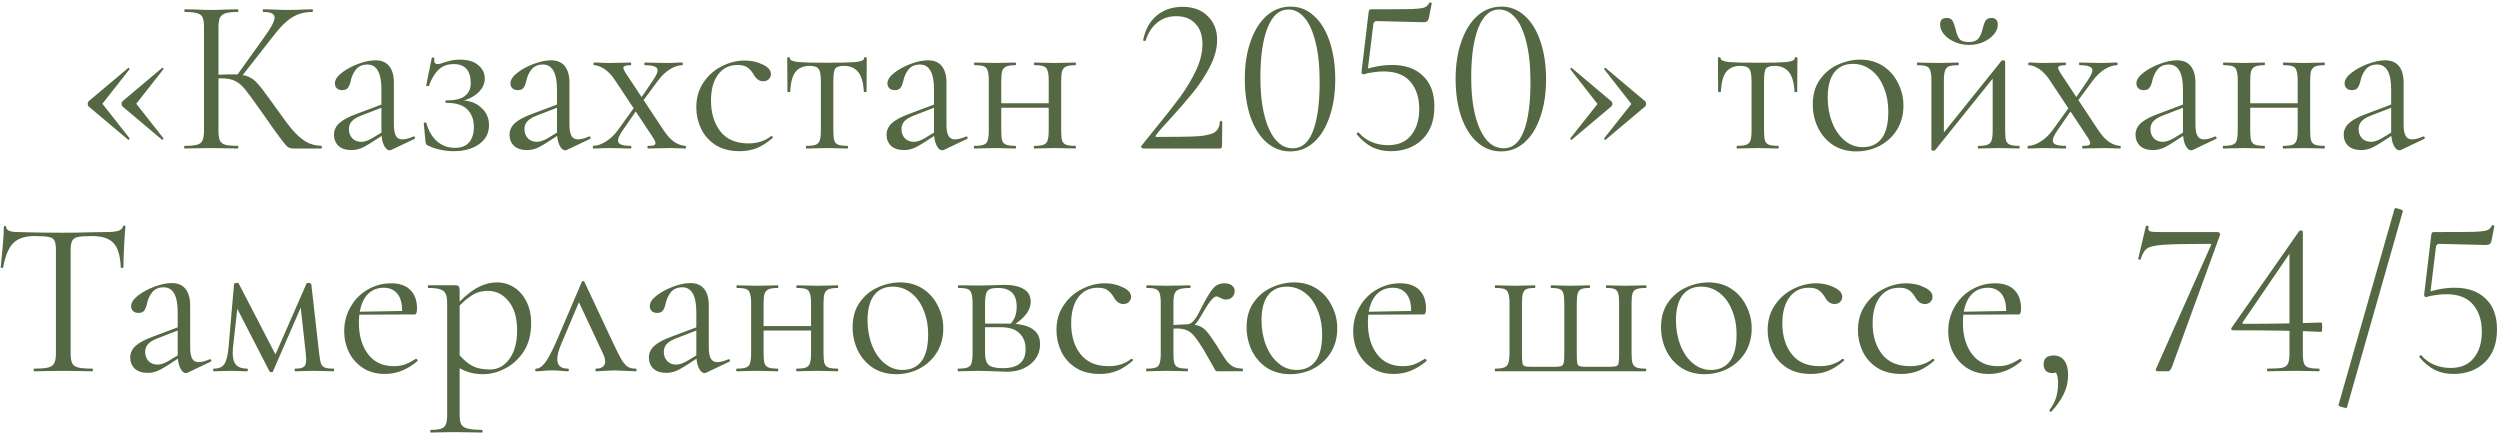 <?xml version="1.0" encoding="UTF-8"?> <svg xmlns="http://www.w3.org/2000/svg" width="202" height="35" viewBox="0 0 202 35" fill="none"><path d="M7.158 8.598C7.11 8.55 7.086 8.478 7.086 8.382C7.086 8.298 7.11 8.232 7.158 8.184L10.344 5.502C10.344 5.49 10.356 5.484 10.38 5.484C10.404 5.484 10.428 5.502 10.452 5.538C10.476 5.562 10.482 5.58 10.47 5.592L8.274 8.382L10.47 11.172C10.482 11.196 10.464 11.232 10.416 11.28C10.38 11.316 10.356 11.316 10.344 11.28L7.158 8.598ZM9.894 8.598C9.846 8.55 9.822 8.478 9.822 8.382C9.822 8.298 9.846 8.232 9.894 8.184L13.08 5.502C13.104 5.466 13.134 5.466 13.17 5.502C13.218 5.538 13.23 5.568 13.206 5.592L11.01 8.382L13.206 11.172V11.19C13.206 11.226 13.188 11.256 13.152 11.28C13.128 11.304 13.104 11.304 13.08 11.28L9.894 8.598ZM23.701 12C23.533 12 23.383 11.958 23.251 11.874C23.131 11.778 22.927 11.538 22.639 11.154C22.351 10.77 21.835 10.044 21.091 8.976C20.503 8.136 20.077 7.554 19.813 7.23C19.549 6.906 19.279 6.678 19.003 6.546C18.727 6.402 18.355 6.33 17.887 6.33C17.731 6.33 17.587 6.336 17.455 6.348C17.323 6.36 17.209 6.372 17.113 6.384L17.095 6.06C17.851 6.024 18.439 6.006 18.859 6.006C19.375 6.006 19.771 6.066 20.047 6.186C20.323 6.294 20.581 6.486 20.821 6.762C21.073 7.038 21.463 7.548 21.991 8.292L22.225 8.616C22.789 9.42 23.245 10.032 23.593 10.452C23.941 10.86 24.301 11.184 24.673 11.424C25.057 11.652 25.489 11.772 25.969 11.784C25.993 11.784 26.005 11.82 26.005 11.892C26.005 11.964 25.993 12 25.969 12H23.701ZM14.917 12C14.893 12 14.881 11.964 14.881 11.892C14.881 11.82 14.893 11.784 14.917 11.784C15.373 11.784 15.709 11.754 15.925 11.694C16.141 11.634 16.285 11.52 16.357 11.352C16.441 11.172 16.483 10.902 16.483 10.542V2.208C16.483 1.848 16.447 1.584 16.375 1.416C16.303 1.248 16.159 1.134 15.943 1.074C15.727 1.002 15.391 0.966 14.935 0.966C14.911 0.966 14.899 0.93 14.899 0.858C14.899 0.786 14.911 0.75 14.935 0.75L15.817 0.768C16.321 0.792 16.729 0.804 17.041 0.804C17.389 0.804 17.827 0.792 18.355 0.768L19.219 0.75C19.243 0.75 19.255 0.786 19.255 0.858C19.255 0.93 19.243 0.966 19.219 0.966C18.763 0.966 18.427 1.002 18.211 1.074C17.995 1.146 17.845 1.272 17.761 1.452C17.689 1.62 17.653 1.884 17.653 2.244V10.542C17.653 10.902 17.689 11.172 17.761 11.352C17.845 11.52 17.989 11.634 18.193 11.694C18.409 11.754 18.751 11.784 19.219 11.784C19.243 11.784 19.255 11.82 19.255 11.892C19.255 11.964 19.243 12 19.219 12C18.847 12 18.553 11.994 18.337 11.982L17.041 11.964L15.817 11.982C15.601 11.994 15.301 12 14.917 12ZM19.111 6.132L21.379 2.964C21.919 2.22 22.189 1.704 22.189 1.416C22.189 1.26 22.111 1.146 21.955 1.074C21.811 1.002 21.583 0.966 21.271 0.966C21.247 0.966 21.235 0.93 21.235 0.858C21.235 0.786 21.247 0.75 21.271 0.75L22.045 0.768C22.501 0.792 22.927 0.804 23.323 0.804C23.731 0.804 24.151 0.792 24.583 0.768L25.231 0.75C25.267 0.75 25.285 0.786 25.285 0.858C25.285 0.93 25.267 0.966 25.231 0.966C24.595 0.966 24.037 1.122 23.557 1.434C23.089 1.734 22.579 2.25 22.027 2.982L19.435 6.294L19.111 6.132ZM31.629 12.108C31.581 12.132 31.533 12.144 31.485 12.144C31.305 12.144 31.149 12.006 31.017 11.73C30.885 11.454 30.819 11.088 30.819 10.632V7.23C30.819 5.886 30.441 5.214 29.685 5.214C29.277 5.214 28.965 5.352 28.749 5.628C28.545 5.892 28.407 6.198 28.335 6.546C28.287 6.774 28.215 6.954 28.119 7.086C28.035 7.218 27.879 7.284 27.651 7.284C27.459 7.284 27.309 7.23 27.201 7.122C27.105 7.014 27.057 6.888 27.057 6.744C27.057 6.456 27.243 6.168 27.615 5.88C27.987 5.592 28.431 5.352 28.947 5.16C29.463 4.968 29.925 4.872 30.333 4.872C30.825 4.872 31.197 5.028 31.449 5.34C31.701 5.652 31.827 6.102 31.827 6.69V10.056C31.827 10.476 31.881 10.782 31.989 10.974C32.097 11.166 32.271 11.262 32.511 11.262C32.751 11.262 33.051 11.184 33.411 11.028H33.447C33.495 11.028 33.525 11.058 33.537 11.118C33.549 11.166 33.531 11.202 33.483 11.226L31.629 12.108ZM28.389 12.126C27.945 12.126 27.597 12.012 27.345 11.784C27.105 11.544 26.985 11.244 26.985 10.884C26.985 10.524 27.129 10.212 27.417 9.948C27.705 9.684 28.179 9.432 28.839 9.192L30.999 8.382L31.053 8.616L29.145 9.354C28.809 9.486 28.563 9.642 28.407 9.822C28.263 9.99 28.191 10.194 28.191 10.434C28.191 10.722 28.281 10.968 28.461 11.172C28.653 11.364 28.899 11.46 29.199 11.46C29.439 11.46 29.727 11.364 30.063 11.172L31.197 10.488L31.233 10.722L29.901 11.586C29.601 11.778 29.337 11.916 29.109 12C28.881 12.084 28.641 12.126 28.389 12.126ZM36.758 11.946C37.274 11.946 37.658 11.796 37.91 11.496C38.162 11.196 38.288 10.788 38.288 10.272C38.288 9.66 38.108 9.18 37.748 8.832C37.4 8.484 36.842 8.31 36.074 8.31C36.014 8.31 35.984 8.28 35.984 8.22C35.984 8.148 36.014 8.112 36.074 8.112C36.77 8.112 37.268 7.992 37.568 7.752C37.88 7.512 38.036 7.17 38.036 6.726C38.036 5.694 37.574 5.178 36.65 5.178C36.158 5.178 35.756 5.328 35.444 5.628C35.132 5.916 34.868 6.354 34.652 6.942C34.652 6.954 34.628 6.96 34.58 6.96C34.472 6.96 34.424 6.942 34.436 6.906L34.886 4.674C34.886 4.65 34.91 4.638 34.958 4.638C34.994 4.638 35.03 4.65 35.066 4.674C35.102 4.686 35.114 4.698 35.102 4.71C35.09 4.746 35.084 4.8 35.084 4.872C35.084 5.076 35.18 5.178 35.372 5.178C35.492 5.178 35.654 5.136 35.858 5.052C36.134 4.968 36.356 4.908 36.524 4.872C36.704 4.836 36.92 4.818 37.172 4.818C37.808 4.818 38.3 4.968 38.648 5.268C38.996 5.556 39.17 5.916 39.17 6.348C39.17 6.804 38.96 7.212 38.54 7.572C38.12 7.92 37.568 8.148 36.884 8.256L36.92 8.112C37.724 8.064 38.354 8.238 38.81 8.634C39.278 9.018 39.512 9.51 39.512 10.11C39.512 10.758 39.242 11.274 38.702 11.658C38.162 12.03 37.484 12.216 36.668 12.216C36.284 12.216 35.906 12.174 35.534 12.09C35.174 12.006 34.862 11.898 34.598 11.766C34.514 11.73 34.46 11.694 34.436 11.658C34.412 11.622 34.394 11.556 34.382 11.46L34.238 9.966C34.238 9.93 34.268 9.906 34.328 9.894C34.4 9.882 34.442 9.9 34.454 9.948C34.622 10.572 34.91 11.064 35.318 11.424C35.726 11.772 36.206 11.946 36.758 11.946ZM45.814 12.108C45.766 12.132 45.718 12.144 45.67 12.144C45.49 12.144 45.334 12.006 45.202 11.73C45.07 11.454 45.004 11.088 45.004 10.632V7.23C45.004 5.886 44.626 5.214 43.87 5.214C43.462 5.214 43.15 5.352 42.934 5.628C42.73 5.892 42.592 6.198 42.52 6.546C42.472 6.774 42.4 6.954 42.304 7.086C42.22 7.218 42.064 7.284 41.836 7.284C41.644 7.284 41.494 7.23 41.386 7.122C41.29 7.014 41.242 6.888 41.242 6.744C41.242 6.456 41.428 6.168 41.8 5.88C42.172 5.592 42.616 5.352 43.132 5.16C43.648 4.968 44.11 4.872 44.518 4.872C45.01 4.872 45.382 5.028 45.634 5.34C45.886 5.652 46.012 6.102 46.012 6.69V10.056C46.012 10.476 46.066 10.782 46.174 10.974C46.282 11.166 46.456 11.262 46.696 11.262C46.936 11.262 47.236 11.184 47.596 11.028H47.632C47.68 11.028 47.71 11.058 47.722 11.118C47.734 11.166 47.716 11.202 47.668 11.226L45.814 12.108ZM42.574 12.126C42.13 12.126 41.782 12.012 41.53 11.784C41.29 11.544 41.17 11.244 41.17 10.884C41.17 10.524 41.314 10.212 41.602 9.948C41.89 9.684 42.364 9.432 43.024 9.192L45.184 8.382L45.238 8.616L43.33 9.354C42.994 9.486 42.748 9.642 42.592 9.822C42.448 9.99 42.376 10.194 42.376 10.434C42.376 10.722 42.466 10.968 42.646 11.172C42.838 11.364 43.084 11.46 43.384 11.46C43.624 11.46 43.912 11.364 44.248 11.172L45.382 10.488L45.418 10.722L44.086 11.586C43.786 11.778 43.522 11.916 43.294 12C43.066 12.084 42.826 12.126 42.574 12.126ZM52.365 12C52.329 12 52.311 11.964 52.311 11.892C52.311 11.82 52.329 11.784 52.365 11.784C52.581 11.784 52.731 11.772 52.815 11.748C52.911 11.712 52.959 11.652 52.959 11.568C52.959 11.46 52.887 11.298 52.743 11.082L49.737 6.546C49.449 6.102 49.149 5.778 48.837 5.574C48.525 5.37 48.243 5.268 47.991 5.268C47.967 5.268 47.955 5.232 47.955 5.16C47.955 5.088 47.967 5.052 47.991 5.052C48.243 5.052 48.429 5.058 48.549 5.07L49.107 5.088L50.259 5.07C50.427 5.058 50.661 5.052 50.961 5.052C50.985 5.052 50.997 5.088 50.997 5.16C50.997 5.232 50.985 5.268 50.961 5.268C50.757 5.268 50.607 5.286 50.511 5.322C50.415 5.346 50.367 5.4 50.367 5.484C50.367 5.568 50.445 5.73 50.601 5.97L53.607 10.506C53.907 10.962 54.213 11.292 54.525 11.496C54.849 11.688 55.137 11.784 55.389 11.784C55.413 11.784 55.425 11.82 55.425 11.892C55.425 11.964 55.413 12 55.389 12L54.813 11.982C54.681 11.97 54.489 11.964 54.237 11.964L53.085 11.982C52.905 11.994 52.665 12 52.365 12ZM47.937 12C47.913 12 47.901 11.964 47.901 11.892C47.901 11.82 47.913 11.784 47.937 11.784C48.249 11.784 48.585 11.67 48.945 11.442C49.317 11.214 49.659 10.884 49.971 10.452L51.411 8.454L51.627 8.634L50.295 10.56C50.055 10.92 49.935 11.184 49.935 11.352C49.935 11.496 50.013 11.604 50.169 11.676C50.337 11.748 50.601 11.784 50.961 11.784C50.997 11.784 51.015 11.82 51.015 11.892C51.015 11.964 50.997 12 50.961 12C50.637 12 50.397 11.994 50.241 11.982L49.161 11.964L48.513 11.982C48.393 11.994 48.201 12 47.937 12ZM51.501 8.346L52.761 6.492C53.013 6.12 53.139 5.85 53.139 5.682C53.139 5.538 53.055 5.436 52.887 5.376C52.731 5.304 52.467 5.268 52.095 5.268C52.071 5.268 52.059 5.232 52.059 5.16C52.059 5.088 52.071 5.052 52.095 5.052C52.419 5.052 52.665 5.058 52.833 5.07L53.913 5.088L54.561 5.07C54.681 5.058 54.873 5.052 55.137 5.052C55.161 5.052 55.173 5.088 55.173 5.16C55.173 5.232 55.161 5.268 55.137 5.268C54.813 5.268 54.471 5.382 54.111 5.61C53.763 5.826 53.427 6.156 53.103 6.6L51.681 8.526L51.501 8.346ZM59.771 12.216C58.991 12.216 58.337 12.048 57.809 11.712C57.281 11.364 56.891 10.92 56.639 10.38C56.387 9.84 56.261 9.27 56.261 8.67C56.261 7.902 56.453 7.236 56.837 6.672C57.221 6.096 57.713 5.658 58.313 5.358C58.925 5.046 59.549 4.89 60.185 4.89C60.713 4.89 61.193 4.998 61.625 5.214C62.069 5.418 62.291 5.676 62.291 5.988C62.291 6.144 62.231 6.282 62.111 6.402C62.003 6.51 61.853 6.564 61.661 6.564C61.337 6.564 61.073 6.366 60.869 5.97C60.713 5.73 60.545 5.55 60.365 5.43C60.185 5.31 59.927 5.25 59.591 5.25C58.919 5.25 58.391 5.514 58.007 6.042C57.635 6.558 57.449 7.254 57.449 8.13C57.449 9.138 57.701 9.966 58.205 10.614C58.709 11.262 59.465 11.586 60.473 11.586C61.205 11.586 61.817 11.388 62.309 10.992H62.327C62.363 10.992 62.393 11.01 62.417 11.046C62.453 11.082 62.459 11.112 62.435 11.136C62.015 11.508 61.589 11.784 61.157 11.964C60.737 12.132 60.275 12.216 59.771 12.216ZM65.156 12C65.132 12 65.12 11.964 65.12 11.892C65.12 11.82 65.132 11.784 65.156 11.784C65.504 11.784 65.756 11.754 65.912 11.694C66.068 11.634 66.176 11.52 66.236 11.352C66.296 11.172 66.326 10.902 66.326 10.542V6.546C66.326 6.054 66.266 5.73 66.146 5.574C66.026 5.406 65.786 5.322 65.426 5.322C64.934 5.322 64.556 5.478 64.292 5.79C64.04 6.09 63.89 6.63 63.842 7.41C63.842 7.434 63.806 7.446 63.734 7.446C63.662 7.446 63.626 7.434 63.626 7.41L63.608 4.71C63.608 4.65 63.644 4.62 63.716 4.62C63.788 4.62 63.824 4.65 63.824 4.71C63.824 4.866 64.058 4.968 64.526 5.016C64.994 5.052 65.762 5.07 66.83 5.07C67.874 5.07 68.63 5.052 69.098 5.016C69.578 4.968 69.818 4.866 69.818 4.71C69.818 4.65 69.854 4.62 69.926 4.62C69.998 4.62 70.034 4.65 70.034 4.71L70.016 7.41C70.016 7.434 69.98 7.446 69.908 7.446C69.836 7.446 69.8 7.434 69.8 7.41C69.752 6.63 69.59 6.09 69.314 5.79C69.05 5.478 68.672 5.322 68.18 5.322C67.82 5.322 67.586 5.4 67.478 5.556C67.382 5.712 67.334 6.042 67.334 6.546V10.542C67.334 10.902 67.358 11.172 67.406 11.352C67.466 11.52 67.574 11.634 67.73 11.694C67.886 11.754 68.132 11.784 68.468 11.784C68.504 11.784 68.522 11.82 68.522 11.892C68.522 11.964 68.504 12 68.468 12C68.168 12 67.934 11.994 67.766 11.982L66.83 11.964L65.912 11.982C65.732 11.994 65.48 12 65.156 12ZM76.277 12.108C76.229 12.132 76.181 12.144 76.133 12.144C75.953 12.144 75.797 12.006 75.665 11.73C75.533 11.454 75.467 11.088 75.467 10.632V7.23C75.467 5.886 75.089 5.214 74.333 5.214C73.925 5.214 73.613 5.352 73.397 5.628C73.193 5.892 73.055 6.198 72.983 6.546C72.935 6.774 72.863 6.954 72.767 7.086C72.683 7.218 72.527 7.284 72.299 7.284C72.107 7.284 71.957 7.23 71.849 7.122C71.753 7.014 71.705 6.888 71.705 6.744C71.705 6.456 71.891 6.168 72.263 5.88C72.635 5.592 73.079 5.352 73.595 5.16C74.111 4.968 74.573 4.872 74.981 4.872C75.473 4.872 75.845 5.028 76.097 5.34C76.349 5.652 76.475 6.102 76.475 6.69V10.056C76.475 10.476 76.529 10.782 76.637 10.974C76.745 11.166 76.919 11.262 77.159 11.262C77.399 11.262 77.699 11.184 78.059 11.028H78.095C78.143 11.028 78.173 11.058 78.185 11.118C78.197 11.166 78.179 11.202 78.131 11.226L76.277 12.108ZM73.037 12.126C72.593 12.126 72.245 12.012 71.993 11.784C71.753 11.544 71.633 11.244 71.633 10.884C71.633 10.524 71.777 10.212 72.065 9.948C72.353 9.684 72.827 9.432 73.487 9.192L75.647 8.382L75.701 8.616L73.793 9.354C73.457 9.486 73.211 9.642 73.055 9.822C72.911 9.99 72.839 10.194 72.839 10.434C72.839 10.722 72.929 10.968 73.109 11.172C73.301 11.364 73.547 11.46 73.847 11.46C74.087 11.46 74.375 11.364 74.711 11.172L75.845 10.488L75.881 10.722L74.549 11.586C74.249 11.778 73.985 11.916 73.757 12C73.529 12.084 73.289 12.126 73.037 12.126ZM80.362 8.346H85.204V8.706H80.362V8.346ZM79.894 6.51C79.894 6.15 79.864 5.886 79.804 5.718C79.756 5.538 79.654 5.418 79.498 5.358C79.342 5.298 79.096 5.268 78.76 5.268C78.724 5.268 78.706 5.232 78.706 5.16C78.706 5.088 78.724 5.052 78.76 5.052C79.06 5.052 79.294 5.058 79.462 5.07L80.416 5.088L81.334 5.07C81.514 5.058 81.754 5.052 82.054 5.052C82.078 5.052 82.09 5.088 82.09 5.16C82.09 5.232 82.078 5.268 82.054 5.268C81.718 5.268 81.466 5.304 81.298 5.376C81.142 5.448 81.034 5.574 80.974 5.754C80.926 5.922 80.902 6.186 80.902 6.546V10.542C80.902 10.902 80.926 11.172 80.974 11.352C81.034 11.52 81.142 11.634 81.298 11.694C81.466 11.754 81.718 11.784 82.054 11.784C82.078 11.784 82.09 11.82 82.09 11.892C82.09 11.964 82.078 12 82.054 12C81.742 12 81.496 11.994 81.316 11.982L80.416 11.964L79.462 11.982C79.294 11.994 79.054 12 78.742 12C78.706 12 78.688 11.964 78.688 11.892C78.688 11.82 78.706 11.784 78.742 11.784C79.078 11.784 79.324 11.754 79.48 11.694C79.648 11.634 79.756 11.52 79.804 11.352C79.864 11.172 79.894 10.902 79.894 10.542V6.51ZM84.736 6.51C84.736 6.15 84.706 5.886 84.646 5.718C84.598 5.538 84.496 5.418 84.34 5.358C84.184 5.298 83.938 5.268 83.602 5.268C83.566 5.268 83.548 5.232 83.548 5.16C83.548 5.088 83.566 5.052 83.602 5.052C83.902 5.052 84.136 5.058 84.304 5.07L85.258 5.088L86.176 5.07C86.356 5.058 86.596 5.052 86.896 5.052C86.92 5.052 86.932 5.088 86.932 5.16C86.932 5.232 86.92 5.268 86.896 5.268C86.56 5.268 86.308 5.304 86.14 5.376C85.984 5.448 85.876 5.574 85.816 5.754C85.768 5.922 85.744 6.186 85.744 6.546V10.542C85.744 10.902 85.768 11.172 85.816 11.352C85.876 11.52 85.984 11.634 86.14 11.694C86.308 11.754 86.56 11.784 86.896 11.784C86.92 11.784 86.932 11.82 86.932 11.892C86.932 11.964 86.92 12 86.896 12C86.584 12 86.338 11.994 86.158 11.982L85.258 11.964L84.286 11.982C84.118 11.994 83.884 12 83.584 12C83.548 12 83.53 11.964 83.53 11.892C83.53 11.82 83.548 11.784 83.584 11.784C83.92 11.784 84.166 11.754 84.322 11.694C84.478 11.634 84.586 11.52 84.646 11.352C84.706 11.172 84.736 10.902 84.736 10.542V6.51ZM92.386 12C92.326 12 92.272 11.97 92.224 11.91C92.188 11.85 92.194 11.802 92.242 11.766L93.268 10.488C94.132 9.432 94.822 8.556 95.338 7.86C95.854 7.152 96.286 6.432 96.634 5.7C96.982 4.956 97.156 4.242 97.156 3.558C97.156 2.862 96.97 2.316 96.598 1.92C96.226 1.512 95.704 1.308 95.032 1.308C94.432 1.308 93.922 1.482 93.502 1.83C93.082 2.166 92.77 2.652 92.566 3.288C92.566 3.3 92.542 3.306 92.494 3.306C92.398 3.306 92.356 3.282 92.368 3.234C92.536 2.382 92.902 1.722 93.466 1.254C94.03 0.786 94.726 0.552 95.554 0.552C96.418 0.552 97.096 0.804 97.588 1.308C98.092 1.8 98.344 2.436 98.344 3.216C98.344 3.912 98.152 4.632 97.768 5.376C97.384 6.12 96.94 6.804 96.436 7.428C95.932 8.052 95.308 8.772 94.564 9.588C94.456 9.708 94.264 9.918 93.988 10.218C93.724 10.506 93.526 10.746 93.394 10.938C93.334 11.022 93.358 11.064 93.466 11.064C95.026 11.064 96.13 11.046 96.778 11.01C97.426 10.962 97.882 10.854 98.146 10.686C98.41 10.506 98.548 10.218 98.56 9.822C98.56 9.798 98.59 9.786 98.65 9.786C98.722 9.786 98.758 9.798 98.758 9.822L98.74 11.802C98.74 11.85 98.722 11.898 98.686 11.946C98.662 11.982 98.626 12 98.578 12H92.386ZM104.252 12.234C103.532 12.234 102.89 11.988 102.326 11.496C101.774 11.004 101.342 10.314 101.03 9.426C100.73 8.538 100.58 7.518 100.58 6.366C100.58 5.226 100.736 4.218 101.048 3.342C101.36 2.454 101.792 1.764 102.344 1.272C102.908 0.78 103.556 0.534 104.288 0.534C104.996 0.534 105.62 0.78 106.16 1.272C106.712 1.764 107.138 2.46 107.438 3.36C107.738 4.248 107.888 5.268 107.888 6.42C107.888 7.56 107.732 8.574 107.42 9.462C107.12 10.338 106.694 11.022 106.142 11.514C105.59 11.994 104.96 12.234 104.252 12.234ZM104.468 11.982C105.188 11.982 105.728 11.52 106.088 10.596C106.448 9.66 106.628 8.34 106.628 6.636C106.628 5.34 106.514 4.254 106.286 3.378C106.07 2.502 105.77 1.848 105.386 1.416C105.014 0.984 104.582 0.768 104.09 0.768C103.37 0.768 102.812 1.26 102.416 2.244C102.032 3.228 101.84 4.56 101.84 6.24C101.84 8.004 102.074 9.402 102.542 10.434C103.01 11.466 103.652 11.982 104.468 11.982ZM110.192 6.006C110.132 6.006 110.084 5.988 110.048 5.952C110.012 5.904 110 5.85 110.012 5.79L110.588 0.966C110.6 0.882 110.618 0.828 110.642 0.804C110.666 0.768 110.726 0.75 110.822 0.75C112.442 0.75 113.516 0.744 114.044 0.732C114.584 0.708 114.932 0.666 115.088 0.606C115.256 0.546 115.388 0.42 115.484 0.228C115.484 0.204 115.508 0.192 115.556 0.192C115.592 0.192 115.622 0.204 115.646 0.228C115.682 0.24 115.694 0.258 115.682 0.282L115.448 1.47C115.412 1.602 115.358 1.692 115.286 1.74C115.226 1.776 115.118 1.794 114.962 1.794L111.236 1.704C111.08 1.704 110.99 1.788 110.966 1.956L110.498 5.772L110.192 6.006ZM109.796 10.722C110.084 11.058 110.432 11.31 110.84 11.478C111.248 11.646 111.68 11.73 112.136 11.73C112.976 11.73 113.606 11.46 114.026 10.92C114.458 10.38 114.674 9.678 114.674 8.814C114.674 7.89 114.434 7.152 113.954 6.6C113.486 6.048 112.766 5.772 111.794 5.772C111.53 5.772 111.242 5.796 110.93 5.844C110.63 5.88 110.384 5.934 110.192 6.006C110.18 6.006 110.174 5.994 110.174 5.97C110.174 5.91 110.18 5.85 110.192 5.79C110.216 5.718 110.234 5.664 110.246 5.628C110.474 5.544 110.792 5.46 111.2 5.376C111.62 5.292 112.052 5.25 112.496 5.25C113.552 5.25 114.38 5.544 114.98 6.132C115.592 6.708 115.898 7.536 115.898 8.616C115.898 9.756 115.568 10.644 114.908 11.28C114.248 11.904 113.408 12.216 112.388 12.216C111.824 12.216 111.32 12.108 110.876 11.892C110.432 11.664 110.018 11.322 109.634 10.866L109.616 10.83C109.616 10.782 109.64 10.746 109.688 10.722C109.736 10.686 109.772 10.686 109.796 10.722ZM121.286 12.234C120.566 12.234 119.924 11.988 119.36 11.496C118.808 11.004 118.376 10.314 118.064 9.426C117.764 8.538 117.614 7.518 117.614 6.366C117.614 5.226 117.77 4.218 118.082 3.342C118.394 2.454 118.826 1.764 119.378 1.272C119.942 0.78 120.59 0.534 121.322 0.534C122.03 0.534 122.654 0.78 123.194 1.272C123.746 1.764 124.172 2.46 124.472 3.36C124.772 4.248 124.922 5.268 124.922 6.42C124.922 7.56 124.766 8.574 124.454 9.462C124.154 10.338 123.728 11.022 123.176 11.514C122.624 11.994 121.994 12.234 121.286 12.234ZM121.502 11.982C122.222 11.982 122.762 11.52 123.122 10.596C123.482 9.66 123.662 8.34 123.662 6.636C123.662 5.34 123.548 4.254 123.32 3.378C123.104 2.502 122.804 1.848 122.42 1.416C122.048 0.984 121.616 0.768 121.124 0.768C120.404 0.768 119.846 1.26 119.45 2.244C119.066 3.228 118.874 4.56 118.874 6.24C118.874 8.004 119.108 9.402 119.576 10.434C120.044 11.466 120.686 11.982 121.502 11.982ZM132.931 8.184C132.979 8.232 133.003 8.298 133.003 8.382C133.003 8.478 132.979 8.55 132.931 8.598L129.745 11.28C129.745 11.292 129.733 11.298 129.709 11.298C129.685 11.298 129.661 11.286 129.637 11.262C129.613 11.226 129.607 11.196 129.619 11.172L131.815 8.4L129.619 5.592C129.607 5.568 129.619 5.538 129.655 5.502C129.703 5.466 129.733 5.466 129.745 5.502L132.931 8.184ZM130.195 8.184C130.255 8.244 130.285 8.31 130.285 8.382C130.285 8.466 130.255 8.538 130.195 8.598L127.009 11.28C127.009 11.292 126.997 11.298 126.973 11.298C126.949 11.298 126.925 11.286 126.901 11.262C126.877 11.226 126.871 11.196 126.883 11.172L129.079 8.4L126.883 5.592C126.871 5.568 126.883 5.538 126.919 5.502C126.967 5.466 126.997 5.466 127.009 5.502L130.195 8.184ZM140.355 12C140.331 12 140.319 11.964 140.319 11.892C140.319 11.82 140.331 11.784 140.355 11.784C140.703 11.784 140.955 11.754 141.111 11.694C141.267 11.634 141.375 11.52 141.435 11.352C141.495 11.172 141.525 10.902 141.525 10.542V6.546C141.525 6.054 141.465 5.73 141.345 5.574C141.225 5.406 140.985 5.322 140.625 5.322C140.133 5.322 139.755 5.478 139.491 5.79C139.239 6.09 139.089 6.63 139.041 7.41C139.041 7.434 139.005 7.446 138.933 7.446C138.861 7.446 138.825 7.434 138.825 7.41L138.807 4.71C138.807 4.65 138.843 4.62 138.915 4.62C138.987 4.62 139.023 4.65 139.023 4.71C139.023 4.866 139.257 4.968 139.725 5.016C140.193 5.052 140.961 5.07 142.029 5.07C143.073 5.07 143.829 5.052 144.297 5.016C144.777 4.968 145.017 4.866 145.017 4.71C145.017 4.65 145.053 4.62 145.125 4.62C145.197 4.62 145.233 4.65 145.233 4.71L145.215 7.41C145.215 7.434 145.179 7.446 145.107 7.446C145.035 7.446 144.999 7.434 144.999 7.41C144.951 6.63 144.789 6.09 144.513 5.79C144.249 5.478 143.871 5.322 143.379 5.322C143.019 5.322 142.785 5.4 142.677 5.556C142.581 5.712 142.533 6.042 142.533 6.546V10.542C142.533 10.902 142.557 11.172 142.605 11.352C142.665 11.52 142.773 11.634 142.929 11.694C143.085 11.754 143.331 11.784 143.667 11.784C143.703 11.784 143.721 11.82 143.721 11.892C143.721 11.964 143.703 12 143.667 12C143.367 12 143.133 11.994 142.965 11.982L142.029 11.964L141.111 11.982C140.931 11.994 140.679 12 140.355 12ZM149.982 12.234C149.286 12.234 148.668 12.066 148.128 11.73C147.6 11.382 147.192 10.92 146.904 10.344C146.616 9.756 146.472 9.12 146.472 8.436C146.472 7.656 146.658 6.996 147.03 6.456C147.414 5.904 147.9 5.496 148.488 5.232C149.088 4.956 149.694 4.818 150.306 4.818C151.014 4.818 151.632 4.992 152.16 5.34C152.688 5.688 153.09 6.15 153.366 6.726C153.654 7.29 153.798 7.89 153.798 8.526C153.798 9.27 153.624 9.924 153.276 10.488C152.928 11.04 152.46 11.472 151.872 11.784C151.296 12.084 150.666 12.234 149.982 12.234ZM150.504 11.892C151.164 11.892 151.674 11.658 152.034 11.19C152.394 10.722 152.574 10.002 152.574 9.03C152.574 8.286 152.448 7.62 152.196 7.032C151.956 6.444 151.62 5.988 151.188 5.664C150.756 5.328 150.264 5.16 149.712 5.16C149.064 5.16 148.56 5.394 148.2 5.862C147.852 6.33 147.678 7.002 147.678 7.878C147.678 8.61 147.798 9.282 148.038 9.894C148.278 10.506 148.614 10.992 149.046 11.352C149.478 11.712 149.964 11.892 150.504 11.892ZM156.238 12.18C156.19 12.18 156.148 12.168 156.112 12.144C156.076 12.132 156.058 12.114 156.058 12.09V6.51C156.058 6.15 156.028 5.886 155.968 5.718C155.92 5.538 155.818 5.418 155.662 5.358C155.506 5.298 155.26 5.268 154.924 5.268C154.9 5.268 154.888 5.232 154.888 5.16C154.888 5.088 154.9 5.052 154.924 5.052C155.212 5.052 155.434 5.058 155.59 5.07L156.544 5.088L157.588 5.07C157.744 5.058 157.954 5.052 158.218 5.052C158.254 5.052 158.272 5.088 158.272 5.16C158.272 5.232 158.254 5.268 158.218 5.268C157.882 5.268 157.636 5.298 157.48 5.358C157.324 5.418 157.216 5.538 157.156 5.718C157.096 5.886 157.066 6.15 157.066 6.51V11.046L156.688 11.172L161.71 4.926C161.746 4.89 161.788 4.872 161.836 4.872C161.884 4.872 161.926 4.884 161.962 4.908C161.998 4.92 162.016 4.938 162.016 4.962V10.542C162.016 10.902 162.04 11.172 162.088 11.352C162.148 11.52 162.256 11.634 162.412 11.694C162.568 11.754 162.814 11.784 163.15 11.784C163.174 11.784 163.186 11.82 163.186 11.892C163.186 11.964 163.174 12 163.15 12C162.85 12 162.616 11.994 162.448 11.982L161.53 11.964L160.558 11.982C160.378 11.994 160.144 12 159.856 12C159.82 12 159.802 11.964 159.802 11.892C159.802 11.82 159.82 11.784 159.856 11.784C160.192 11.784 160.438 11.754 160.594 11.694C160.75 11.634 160.858 11.52 160.918 11.352C160.978 11.172 161.008 10.902 161.008 10.542V5.988L161.404 5.862L156.364 12.126C156.328 12.162 156.286 12.18 156.238 12.18ZM159.082 3.396C159.442 3.396 159.7 3.3 159.856 3.108C160.012 2.916 160.126 2.652 160.198 2.316C160.27 2.028 160.348 1.812 160.432 1.668C160.528 1.524 160.684 1.452 160.9 1.452C161.248 1.452 161.422 1.632 161.422 1.992C161.422 2.28 161.308 2.55 161.08 2.802C160.864 3.054 160.576 3.258 160.216 3.414C159.868 3.558 159.496 3.63 159.1 3.63C158.692 3.63 158.308 3.552 157.948 3.396C157.588 3.24 157.3 3.036 157.083 2.784C156.868 2.52 156.76 2.25 156.76 1.974C156.76 1.626 156.934 1.452 157.282 1.452C157.51 1.452 157.666 1.518 157.75 1.65C157.834 1.782 157.918 2.004 158.002 2.316C158.074 2.664 158.176 2.934 158.308 3.126C158.44 3.306 158.698 3.396 159.082 3.396ZM168.293 12C168.257 12 168.239 11.964 168.239 11.892C168.239 11.82 168.257 11.784 168.293 11.784C168.509 11.784 168.659 11.772 168.743 11.748C168.839 11.712 168.887 11.652 168.887 11.568C168.887 11.46 168.815 11.298 168.671 11.082L165.665 6.546C165.377 6.102 165.077 5.778 164.765 5.574C164.453 5.37 164.171 5.268 163.919 5.268C163.895 5.268 163.883 5.232 163.883 5.16C163.883 5.088 163.895 5.052 163.919 5.052C164.171 5.052 164.357 5.058 164.477 5.07L165.035 5.088L166.187 5.07C166.355 5.058 166.589 5.052 166.889 5.052C166.913 5.052 166.925 5.088 166.925 5.16C166.925 5.232 166.913 5.268 166.889 5.268C166.685 5.268 166.535 5.286 166.439 5.322C166.343 5.346 166.295 5.4 166.295 5.484C166.295 5.568 166.373 5.73 166.529 5.97L169.535 10.506C169.835 10.962 170.141 11.292 170.453 11.496C170.777 11.688 171.065 11.784 171.317 11.784C171.341 11.784 171.353 11.82 171.353 11.892C171.353 11.964 171.341 12 171.317 12L170.741 11.982C170.609 11.97 170.417 11.964 170.165 11.964L169.013 11.982C168.833 11.994 168.593 12 168.293 12ZM163.865 12C163.841 12 163.829 11.964 163.829 11.892C163.829 11.82 163.841 11.784 163.865 11.784C164.177 11.784 164.513 11.67 164.873 11.442C165.245 11.214 165.587 10.884 165.899 10.452L167.339 8.454L167.555 8.634L166.223 10.56C165.983 10.92 165.863 11.184 165.863 11.352C165.863 11.496 165.941 11.604 166.097 11.676C166.265 11.748 166.529 11.784 166.889 11.784C166.925 11.784 166.943 11.82 166.943 11.892C166.943 11.964 166.925 12 166.889 12C166.565 12 166.325 11.994 166.169 11.982L165.089 11.964L164.441 11.982C164.321 11.994 164.129 12 163.865 12ZM167.429 8.346L168.689 6.492C168.941 6.12 169.067 5.85 169.067 5.682C169.067 5.538 168.983 5.436 168.815 5.376C168.659 5.304 168.395 5.268 168.023 5.268C167.999 5.268 167.987 5.232 167.987 5.16C167.987 5.088 167.999 5.052 168.023 5.052C168.347 5.052 168.593 5.058 168.761 5.07L169.841 5.088L170.489 5.07C170.609 5.058 170.801 5.052 171.065 5.052C171.089 5.052 171.101 5.088 171.101 5.16C171.101 5.232 171.089 5.268 171.065 5.268C170.741 5.268 170.399 5.382 170.039 5.61C169.691 5.826 169.355 6.156 169.031 6.6L167.609 8.526L167.429 8.346ZM177.193 12.108C177.145 12.132 177.097 12.144 177.049 12.144C176.869 12.144 176.713 12.006 176.581 11.73C176.449 11.454 176.383 11.088 176.383 10.632V7.23C176.383 5.886 176.005 5.214 175.249 5.214C174.841 5.214 174.529 5.352 174.313 5.628C174.109 5.892 173.971 6.198 173.899 6.546C173.851 6.774 173.779 6.954 173.683 7.086C173.599 7.218 173.443 7.284 173.215 7.284C173.023 7.284 172.873 7.23 172.765 7.122C172.669 7.014 172.621 6.888 172.621 6.744C172.621 6.456 172.807 6.168 173.179 5.88C173.551 5.592 173.995 5.352 174.511 5.16C175.027 4.968 175.489 4.872 175.897 4.872C176.389 4.872 176.761 5.028 177.013 5.34C177.265 5.652 177.391 6.102 177.391 6.69V10.056C177.391 10.476 177.445 10.782 177.553 10.974C177.661 11.166 177.835 11.262 178.075 11.262C178.315 11.262 178.615 11.184 178.975 11.028H179.011C179.059 11.028 179.089 11.058 179.101 11.118C179.113 11.166 179.095 11.202 179.047 11.226L177.193 12.108ZM173.953 12.126C173.509 12.126 173.161 12.012 172.909 11.784C172.669 11.544 172.549 11.244 172.549 10.884C172.549 10.524 172.693 10.212 172.981 9.948C173.269 9.684 173.743 9.432 174.403 9.192L176.563 8.382L176.617 8.616L174.709 9.354C174.373 9.486 174.127 9.642 173.971 9.822C173.827 9.99 173.755 10.194 173.755 10.434C173.755 10.722 173.845 10.968 174.025 11.172C174.217 11.364 174.463 11.46 174.763 11.46C175.003 11.46 175.291 11.364 175.627 11.172L176.761 10.488L176.797 10.722L175.465 11.586C175.165 11.778 174.901 11.916 174.673 12C174.445 12.084 174.205 12.126 173.953 12.126ZM181.278 8.346H186.12V8.706H181.278V8.346ZM180.81 6.51C180.81 6.15 180.78 5.886 180.72 5.718C180.672 5.538 180.57 5.418 180.414 5.358C180.258 5.298 180.012 5.268 179.676 5.268C179.64 5.268 179.622 5.232 179.622 5.16C179.622 5.088 179.64 5.052 179.676 5.052C179.976 5.052 180.21 5.058 180.378 5.07L181.332 5.088L182.25 5.07C182.43 5.058 182.67 5.052 182.97 5.052C182.994 5.052 183.006 5.088 183.006 5.16C183.006 5.232 182.994 5.268 182.97 5.268C182.634 5.268 182.382 5.304 182.214 5.376C182.058 5.448 181.95 5.574 181.89 5.754C181.842 5.922 181.818 6.186 181.818 6.546V10.542C181.818 10.902 181.842 11.172 181.89 11.352C181.95 11.52 182.058 11.634 182.214 11.694C182.382 11.754 182.634 11.784 182.97 11.784C182.994 11.784 183.006 11.82 183.006 11.892C183.006 11.964 182.994 12 182.97 12C182.658 12 182.412 11.994 182.232 11.982L181.332 11.964L180.378 11.982C180.21 11.994 179.97 12 179.658 12C179.622 12 179.604 11.964 179.604 11.892C179.604 11.82 179.622 11.784 179.658 11.784C179.994 11.784 180.24 11.754 180.396 11.694C180.564 11.634 180.672 11.52 180.72 11.352C180.78 11.172 180.81 10.902 180.81 10.542V6.51ZM185.652 6.51C185.652 6.15 185.622 5.886 185.562 5.718C185.514 5.538 185.412 5.418 185.256 5.358C185.1 5.298 184.854 5.268 184.518 5.268C184.482 5.268 184.464 5.232 184.464 5.16C184.464 5.088 184.482 5.052 184.518 5.052C184.818 5.052 185.052 5.058 185.22 5.07L186.174 5.088L187.092 5.07C187.272 5.058 187.512 5.052 187.812 5.052C187.836 5.052 187.848 5.088 187.848 5.16C187.848 5.232 187.836 5.268 187.812 5.268C187.476 5.268 187.224 5.304 187.056 5.376C186.9 5.448 186.792 5.574 186.732 5.754C186.684 5.922 186.66 6.186 186.66 6.546V10.542C186.66 10.902 186.684 11.172 186.732 11.352C186.792 11.52 186.9 11.634 187.056 11.694C187.224 11.754 187.476 11.784 187.812 11.784C187.836 11.784 187.848 11.82 187.848 11.892C187.848 11.964 187.836 12 187.812 12C187.5 12 187.254 11.994 187.074 11.982L186.174 11.964L185.202 11.982C185.034 11.994 184.8 12 184.5 12C184.464 12 184.446 11.964 184.446 11.892C184.446 11.82 184.464 11.784 184.5 11.784C184.836 11.784 185.082 11.754 185.238 11.694C185.394 11.634 185.502 11.52 185.562 11.352C185.622 11.172 185.652 10.902 185.652 10.542V6.51ZM194.015 12.108C193.967 12.132 193.919 12.144 193.871 12.144C193.691 12.144 193.535 12.006 193.403 11.73C193.271 11.454 193.205 11.088 193.205 10.632V7.23C193.205 5.886 192.827 5.214 192.071 5.214C191.663 5.214 191.351 5.352 191.135 5.628C190.931 5.892 190.793 6.198 190.721 6.546C190.673 6.774 190.601 6.954 190.505 7.086C190.421 7.218 190.265 7.284 190.037 7.284C189.845 7.284 189.695 7.23 189.587 7.122C189.491 7.014 189.443 6.888 189.443 6.744C189.443 6.456 189.629 6.168 190.001 5.88C190.373 5.592 190.817 5.352 191.333 5.16C191.849 4.968 192.311 4.872 192.719 4.872C193.211 4.872 193.583 5.028 193.835 5.34C194.087 5.652 194.213 6.102 194.213 6.69V10.056C194.213 10.476 194.267 10.782 194.375 10.974C194.483 11.166 194.657 11.262 194.897 11.262C195.137 11.262 195.437 11.184 195.797 11.028H195.833C195.881 11.028 195.911 11.058 195.923 11.118C195.935 11.166 195.917 11.202 195.869 11.226L194.015 12.108ZM190.775 12.126C190.331 12.126 189.983 12.012 189.731 11.784C189.491 11.544 189.371 11.244 189.371 10.884C189.371 10.524 189.515 10.212 189.803 9.948C190.091 9.684 190.565 9.432 191.225 9.192L193.385 8.382L193.439 8.616L191.531 9.354C191.195 9.486 190.949 9.642 190.793 9.822C190.649 9.99 190.577 10.194 190.577 10.434C190.577 10.722 190.667 10.968 190.847 11.172C191.039 11.364 191.285 11.46 191.585 11.46C191.825 11.46 192.113 11.364 192.449 11.172L193.583 10.488L193.619 10.722L192.287 11.586C191.987 11.778 191.723 11.916 191.495 12C191.267 12.084 191.027 12.126 190.775 12.126ZM2.756 19.074C2.012 19.074 1.448 19.266 1.064 19.65C0.692 20.034 0.422 20.688 0.254 21.612C0.254 21.636 0.218 21.648 0.146 21.648C0.086 21.648 0.056 21.636 0.056 21.612C0.104 21.18 0.158 20.616 0.218 19.92C0.278 19.224 0.308 18.702 0.308 18.354C0.308 18.294 0.338 18.264 0.398 18.264C0.47 18.264 0.506 18.294 0.506 18.354C0.506 18.618 0.83 18.75 1.478 18.75C2.51 18.786 3.716 18.804 5.096 18.804C5.804 18.804 6.554 18.792 7.346 18.768L8.57 18.75C9.002 18.75 9.32 18.72 9.524 18.66C9.74 18.6 9.878 18.48 9.938 18.3C9.95 18.252 9.986 18.228 10.046 18.228C10.106 18.228 10.136 18.252 10.136 18.3C10.1 18.648 10.064 19.176 10.028 19.884C9.992 20.592 9.974 21.168 9.974 21.612C9.974 21.636 9.938 21.648 9.866 21.648C9.794 21.648 9.758 21.636 9.758 21.612C9.722 20.676 9.53 20.022 9.182 19.65C8.834 19.266 8.258 19.074 7.454 19.074C6.914 19.074 6.53 19.098 6.302 19.146C6.074 19.194 5.918 19.296 5.834 19.452C5.75 19.608 5.708 19.872 5.708 20.244V28.542C5.708 28.914 5.75 29.184 5.834 29.352C5.918 29.52 6.08 29.634 6.32 29.694C6.56 29.754 6.938 29.784 7.454 29.784C7.49 29.784 7.508 29.82 7.508 29.892C7.508 29.964 7.49 30 7.454 30C7.058 30 6.74 29.994 6.5 29.982L5.096 29.964L3.746 29.982C3.506 29.994 3.176 30 2.756 30C2.732 30 2.72 29.964 2.72 29.892C2.72 29.82 2.732 29.784 2.756 29.784C3.272 29.784 3.65 29.754 3.89 29.694C4.13 29.634 4.292 29.52 4.376 29.352C4.472 29.172 4.52 28.902 4.52 28.542V20.208C4.52 19.836 4.478 19.578 4.394 19.434C4.31 19.278 4.154 19.182 3.926 19.146C3.698 19.098 3.308 19.074 2.756 19.074ZM15.167 30.108C15.119 30.132 15.071 30.144 15.023 30.144C14.843 30.144 14.687 30.006 14.555 29.73C14.423 29.454 14.357 29.088 14.357 28.632V25.23C14.357 23.886 13.979 23.214 13.223 23.214C12.815 23.214 12.503 23.352 12.287 23.628C12.083 23.892 11.945 24.198 11.873 24.546C11.825 24.774 11.753 24.954 11.657 25.086C11.573 25.218 11.417 25.284 11.189 25.284C10.997 25.284 10.847 25.23 10.739 25.122C10.643 25.014 10.595 24.888 10.595 24.744C10.595 24.456 10.781 24.168 11.153 23.88C11.525 23.592 11.969 23.352 12.485 23.16C13.001 22.968 13.463 22.872 13.871 22.872C14.363 22.872 14.735 23.028 14.987 23.34C15.239 23.652 15.365 24.102 15.365 24.69V28.056C15.365 28.476 15.419 28.782 15.527 28.974C15.635 29.166 15.809 29.262 16.049 29.262C16.289 29.262 16.589 29.184 16.949 29.028H16.985C17.033 29.028 17.063 29.058 17.075 29.118C17.087 29.166 17.069 29.202 17.021 29.226L15.167 30.108ZM11.927 30.126C11.483 30.126 11.135 30.012 10.883 29.784C10.643 29.544 10.523 29.244 10.523 28.884C10.523 28.524 10.667 28.212 10.955 27.948C11.243 27.684 11.717 27.432 12.377 27.192L14.537 26.382L14.591 26.616L12.683 27.354C12.347 27.486 12.101 27.642 11.945 27.822C11.801 27.99 11.729 28.194 11.729 28.434C11.729 28.722 11.819 28.968 11.999 29.172C12.191 29.364 12.437 29.46 12.737 29.46C12.977 29.46 13.265 29.364 13.601 29.172L14.735 28.488L14.771 28.722L13.439 29.586C13.139 29.778 12.875 29.916 12.647 30C12.419 30.084 12.179 30.126 11.927 30.126ZM26.956 29.784C26.98 29.784 26.992 29.82 26.992 29.892C26.992 29.964 26.98 30 26.956 30C26.632 30 26.38 29.994 26.2 29.982L25.318 29.964L24.454 29.982C24.31 29.994 24.112 30 23.86 30C23.824 30 23.806 29.964 23.806 29.892C23.806 29.82 23.824 29.784 23.86 29.784C24.196 29.784 24.424 29.736 24.544 29.64C24.676 29.544 24.742 29.346 24.742 29.046C24.742 28.962 24.73 28.8 24.706 28.56L24.256 24.456L24.85 23.592L22.06 30C22.048 30.048 22 30.072 21.916 30.072C21.856 30.072 21.808 30.048 21.772 30L19.018 24.654L19.252 24.24L18.82 28.128C18.808 28.224 18.802 28.356 18.802 28.524C18.802 28.968 18.898 29.292 19.09 29.496C19.282 29.688 19.576 29.784 19.972 29.784C20.008 29.784 20.026 29.82 20.026 29.892C20.026 29.964 20.008 30 19.972 30C19.708 30 19.51 29.994 19.378 29.982L18.64 29.964L17.884 29.982C17.74 29.994 17.536 30 17.272 30C17.236 30 17.218 29.964 17.218 29.892C17.218 29.82 17.236 29.784 17.272 29.784C17.68 29.784 17.962 29.664 18.118 29.424C18.286 29.184 18.4 28.752 18.46 28.128L18.91 22.962C18.934 22.89 19.006 22.854 19.126 22.854C19.222 22.854 19.276 22.872 19.288 22.908L22.366 28.848L22.078 29.046L24.76 22.926C24.772 22.878 24.826 22.854 24.922 22.854C24.982 22.854 25.03 22.866 25.066 22.89C25.114 22.914 25.144 22.944 25.156 22.98L25.786 28.542C25.834 28.938 25.882 29.214 25.93 29.37C25.99 29.526 26.092 29.634 26.236 29.694C26.38 29.754 26.62 29.784 26.956 29.784ZM31.105 30.216C30.409 30.216 29.815 30.054 29.323 29.73C28.831 29.406 28.453 28.98 28.189 28.452C27.937 27.924 27.811 27.36 27.811 26.76C27.811 26.052 27.979 25.404 28.315 24.816C28.651 24.216 29.107 23.748 29.683 23.412C30.271 23.064 30.913 22.89 31.609 22.89C32.281 22.89 32.797 23.07 33.157 23.43C33.517 23.79 33.697 24.294 33.697 24.942C33.697 25.11 33.679 25.23 33.643 25.302C33.619 25.374 33.565 25.41 33.481 25.41H32.473L32.491 25.086C32.491 24.486 32.359 24.03 32.095 23.718C31.831 23.406 31.471 23.25 31.015 23.25C30.379 23.25 29.881 23.502 29.521 24.006C29.173 24.51 28.999 25.2 28.999 26.076C28.999 27.12 29.245 27.966 29.737 28.614C30.229 29.262 30.919 29.586 31.807 29.586C32.167 29.586 32.473 29.538 32.725 29.442C32.989 29.346 33.283 29.196 33.607 28.992H33.625C33.661 28.992 33.691 29.016 33.715 29.064C33.751 29.1 33.757 29.136 33.733 29.172C32.917 29.868 32.041 30.216 31.105 30.216ZM28.657 25.194L32.743 25.122V25.41L28.675 25.428L28.657 25.194ZM34.817 34.95C34.781 34.95 34.763 34.914 34.763 34.842C34.763 34.77 34.781 34.734 34.817 34.734C35.201 34.734 35.483 34.698 35.663 34.626C35.843 34.566 35.963 34.452 36.023 34.284C36.095 34.116 36.131 33.852 36.131 33.492V24.51C36.131 24.162 36.089 23.904 36.005 23.736C35.921 23.556 35.771 23.436 35.555 23.376C35.351 23.304 35.039 23.268 34.619 23.268C34.583 23.268 34.565 23.232 34.565 23.16C34.565 23.088 34.583 23.052 34.619 23.052H36.797C36.941 23.052 37.031 23.082 37.067 23.142C37.115 23.202 37.139 23.328 37.139 23.52V33.492C37.139 33.852 37.181 34.116 37.265 34.284C37.361 34.452 37.535 34.566 37.787 34.626C38.039 34.698 38.423 34.734 38.939 34.734C38.975 34.734 38.993 34.77 38.993 34.842C38.993 34.914 38.975 34.95 38.939 34.95C38.519 34.95 38.189 34.944 37.949 34.932L36.635 34.914L35.573 34.932C35.393 34.944 35.141 34.95 34.817 34.95ZM39.047 30.234C38.579 30.234 38.171 30.174 37.823 30.054C37.475 29.946 37.091 29.748 36.671 29.46L36.941 28.47C37.301 28.926 37.679 29.274 38.075 29.514C38.471 29.742 38.975 29.856 39.587 29.856C40.223 29.856 40.745 29.574 41.153 29.01C41.573 28.446 41.783 27.672 41.783 26.688C41.783 25.68 41.555 24.9 41.099 24.348C40.655 23.784 40.091 23.502 39.407 23.502C38.915 23.502 38.471 23.634 38.075 23.898C37.691 24.15 37.283 24.516 36.851 24.996L36.689 24.852C37.301 24.156 37.883 23.646 38.435 23.322C38.999 22.986 39.575 22.818 40.163 22.818C40.655 22.818 41.111 22.95 41.531 23.214C41.951 23.478 42.287 23.862 42.539 24.366C42.791 24.87 42.917 25.458 42.917 26.13C42.917 27.03 42.713 27.792 42.305 28.416C41.897 29.028 41.393 29.484 40.793 29.784C40.205 30.084 39.623 30.234 39.047 30.234ZM43.336 30C43.276 30 43.246 29.964 43.246 29.892C43.246 29.82 43.276 29.784 43.336 29.784C43.552 29.784 43.78 29.634 44.02 29.334C44.26 29.034 44.566 28.464 44.938 27.624L47.008 22.782C47.032 22.734 47.068 22.71 47.116 22.71C47.176 22.71 47.212 22.734 47.224 22.782L49.456 27.534C49.78 28.23 50.026 28.722 50.194 29.01C50.362 29.298 50.53 29.502 50.698 29.622C50.866 29.73 51.082 29.784 51.346 29.784C51.406 29.784 51.436 29.82 51.436 29.892C51.436 29.964 51.406 30 51.346 30C51.166 30 50.884 29.988 50.5 29.964C50.116 29.94 49.828 29.928 49.636 29.928C49.48 29.928 49.234 29.94 48.898 29.964C48.562 29.988 48.322 30 48.178 30C48.13 30 48.106 29.964 48.106 29.892C48.106 29.82 48.13 29.784 48.178 29.784C48.406 29.784 48.58 29.736 48.7 29.64C48.832 29.544 48.898 29.4 48.898 29.208C48.898 29.016 48.826 28.776 48.682 28.488L46.684 24.222L47.098 23.664L45.352 27.786C45.136 28.29 45.028 28.698 45.028 29.01C45.028 29.526 45.31 29.784 45.874 29.784C45.934 29.784 45.964 29.82 45.964 29.892C45.964 29.964 45.934 30 45.874 30C45.742 30 45.568 29.988 45.352 29.964C45.088 29.94 44.848 29.928 44.632 29.928C44.392 29.928 44.152 29.94 43.912 29.964C43.696 29.988 43.504 30 43.336 30ZM57.073 30.108C57.025 30.132 56.977 30.144 56.929 30.144C56.749 30.144 56.593 30.006 56.461 29.73C56.329 29.454 56.263 29.088 56.263 28.632V25.23C56.263 23.886 55.885 23.214 55.129 23.214C54.721 23.214 54.409 23.352 54.193 23.628C53.989 23.892 53.851 24.198 53.779 24.546C53.731 24.774 53.659 24.954 53.563 25.086C53.479 25.218 53.323 25.284 53.095 25.284C52.903 25.284 52.753 25.23 52.645 25.122C52.549 25.014 52.501 24.888 52.501 24.744C52.501 24.456 52.687 24.168 53.059 23.88C53.431 23.592 53.875 23.352 54.391 23.16C54.907 22.968 55.369 22.872 55.777 22.872C56.269 22.872 56.641 23.028 56.893 23.34C57.145 23.652 57.271 24.102 57.271 24.69V28.056C57.271 28.476 57.325 28.782 57.433 28.974C57.541 29.166 57.715 29.262 57.955 29.262C58.195 29.262 58.495 29.184 58.855 29.028H58.891C58.939 29.028 58.969 29.058 58.981 29.118C58.993 29.166 58.975 29.202 58.927 29.226L57.073 30.108ZM53.833 30.126C53.389 30.126 53.041 30.012 52.789 29.784C52.549 29.544 52.429 29.244 52.429 28.884C52.429 28.524 52.573 28.212 52.861 27.948C53.149 27.684 53.623 27.432 54.283 27.192L56.443 26.382L56.497 26.616L54.589 27.354C54.253 27.486 54.007 27.642 53.851 27.822C53.707 27.99 53.635 28.194 53.635 28.434C53.635 28.722 53.725 28.968 53.905 29.172C54.097 29.364 54.343 29.46 54.643 29.46C54.883 29.46 55.171 29.364 55.507 29.172L56.641 28.488L56.677 28.722L55.345 29.586C55.045 29.778 54.781 29.916 54.553 30C54.325 30.084 54.085 30.126 53.833 30.126ZM61.158 26.346H66V26.706H61.158V26.346ZM60.69 24.51C60.69 24.15 60.66 23.886 60.6 23.718C60.552 23.538 60.45 23.418 60.294 23.358C60.138 23.298 59.892 23.268 59.556 23.268C59.52 23.268 59.502 23.232 59.502 23.16C59.502 23.088 59.52 23.052 59.556 23.052C59.856 23.052 60.09 23.058 60.258 23.07L61.212 23.088L62.13 23.07C62.31 23.058 62.55 23.052 62.85 23.052C62.874 23.052 62.886 23.088 62.886 23.16C62.886 23.232 62.874 23.268 62.85 23.268C62.514 23.268 62.262 23.304 62.094 23.376C61.938 23.448 61.83 23.574 61.77 23.754C61.722 23.922 61.698 24.186 61.698 24.546V28.542C61.698 28.902 61.722 29.172 61.77 29.352C61.83 29.52 61.938 29.634 62.094 29.694C62.262 29.754 62.514 29.784 62.85 29.784C62.874 29.784 62.886 29.82 62.886 29.892C62.886 29.964 62.874 30 62.85 30C62.538 30 62.292 29.994 62.112 29.982L61.212 29.964L60.258 29.982C60.09 29.994 59.85 30 59.538 30C59.502 30 59.484 29.964 59.484 29.892C59.484 29.82 59.502 29.784 59.538 29.784C59.874 29.784 60.12 29.754 60.276 29.694C60.444 29.634 60.552 29.52 60.6 29.352C60.66 29.172 60.69 28.902 60.69 28.542V24.51ZM65.532 24.51C65.532 24.15 65.502 23.886 65.442 23.718C65.394 23.538 65.292 23.418 65.136 23.358C64.98 23.298 64.734 23.268 64.398 23.268C64.362 23.268 64.344 23.232 64.344 23.16C64.344 23.088 64.362 23.052 64.398 23.052C64.698 23.052 64.932 23.058 65.1 23.07L66.054 23.088L66.972 23.07C67.152 23.058 67.392 23.052 67.692 23.052C67.716 23.052 67.728 23.088 67.728 23.16C67.728 23.232 67.716 23.268 67.692 23.268C67.356 23.268 67.104 23.304 66.936 23.376C66.78 23.448 66.672 23.574 66.612 23.754C66.564 23.922 66.54 24.186 66.54 24.546V28.542C66.54 28.902 66.564 29.172 66.612 29.352C66.672 29.52 66.78 29.634 66.936 29.694C67.104 29.754 67.356 29.784 67.692 29.784C67.716 29.784 67.728 29.82 67.728 29.892C67.728 29.964 67.716 30 67.692 30C67.38 30 67.134 29.994 66.954 29.982L66.054 29.964L65.082 29.982C64.914 29.994 64.68 30 64.38 30C64.344 30 64.326 29.964 64.326 29.892C64.326 29.82 64.344 29.784 64.38 29.784C64.716 29.784 64.962 29.754 65.118 29.694C65.274 29.634 65.382 29.52 65.442 29.352C65.502 29.172 65.532 28.902 65.532 28.542V24.51ZM72.401 30.234C71.705 30.234 71.087 30.066 70.547 29.73C70.019 29.382 69.611 28.92 69.323 28.344C69.035 27.756 68.891 27.12 68.891 26.436C68.891 25.656 69.077 24.996 69.449 24.456C69.833 23.904 70.319 23.496 70.907 23.232C71.507 22.956 72.113 22.818 72.725 22.818C73.433 22.818 74.051 22.992 74.579 23.34C75.107 23.688 75.509 24.15 75.785 24.726C76.073 25.29 76.217 25.89 76.217 26.526C76.217 27.27 76.043 27.924 75.695 28.488C75.347 29.04 74.879 29.472 74.291 29.784C73.715 30.084 73.085 30.234 72.401 30.234ZM72.923 29.892C73.583 29.892 74.093 29.658 74.453 29.19C74.813 28.722 74.993 28.002 74.993 27.03C74.993 26.286 74.867 25.62 74.615 25.032C74.375 24.444 74.039 23.988 73.607 23.664C73.175 23.328 72.683 23.16 72.131 23.16C71.483 23.16 70.979 23.394 70.619 23.862C70.271 24.33 70.097 25.002 70.097 25.878C70.097 26.61 70.217 27.282 70.457 27.894C70.697 28.506 71.033 28.992 71.465 29.352C71.897 29.712 72.383 29.892 72.923 29.892ZM80.042 23.052C80.522 23.028 80.876 23.016 81.104 23.016C81.812 23.016 82.352 23.13 82.724 23.358C83.096 23.586 83.282 23.928 83.282 24.384C83.282 24.72 83.162 25.05 82.922 25.374C82.682 25.686 82.316 26.004 81.824 26.328L81.59 26.22C81.962 25.872 82.148 25.398 82.148 24.798C82.148 24.27 82.022 23.886 81.77 23.646C81.518 23.394 81.14 23.268 80.636 23.268C80.348 23.268 80.132 23.298 79.988 23.358C79.844 23.418 79.742 23.538 79.682 23.718C79.622 23.898 79.592 24.174 79.592 24.546V28.542C79.592 28.986 79.688 29.298 79.88 29.478C80.072 29.658 80.456 29.748 81.032 29.748C82.256 29.748 82.868 29.238 82.868 28.218C82.868 27.666 82.7 27.234 82.364 26.922C82.04 26.598 81.53 26.436 80.834 26.436H79.178L79.16 26.148H81.464C82.328 26.148 82.97 26.286 83.39 26.562C83.822 26.826 84.038 27.24 84.038 27.804C84.038 28.452 83.786 28.986 83.282 29.406C82.778 29.826 82.136 30.036 81.356 30.036C81.176 30.036 80.834 30.024 80.33 30C79.754 29.976 79.346 29.964 79.106 29.964L78.152 29.982C77.984 29.994 77.744 30 77.432 30C77.396 30 77.378 29.964 77.378 29.892C77.378 29.82 77.396 29.784 77.432 29.784C77.768 29.784 78.014 29.754 78.17 29.694C78.338 29.634 78.446 29.52 78.494 29.352C78.554 29.172 78.584 28.902 78.584 28.542V24.51C78.584 24.15 78.554 23.886 78.494 23.718C78.446 23.538 78.344 23.418 78.188 23.358C78.032 23.298 77.786 23.268 77.45 23.268C77.414 23.268 77.396 23.232 77.396 23.16C77.396 23.088 77.414 23.052 77.45 23.052L79.106 23.07L80.042 23.052ZM88.872 30.216C88.092 30.216 87.438 30.048 86.91 29.712C86.382 29.364 85.992 28.92 85.74 28.38C85.488 27.84 85.362 27.27 85.362 26.67C85.362 25.902 85.554 25.236 85.938 24.672C86.322 24.096 86.814 23.658 87.414 23.358C88.026 23.046 88.65 22.89 89.286 22.89C89.814 22.89 90.294 22.998 90.726 23.214C91.17 23.418 91.392 23.676 91.392 23.988C91.392 24.144 91.332 24.282 91.212 24.402C91.104 24.51 90.954 24.564 90.762 24.564C90.438 24.564 90.174 24.366 89.97 23.97C89.814 23.73 89.646 23.55 89.466 23.43C89.286 23.31 89.028 23.25 88.692 23.25C88.02 23.25 87.492 23.514 87.108 24.042C86.736 24.558 86.55 25.254 86.55 26.13C86.55 27.138 86.802 27.966 87.306 28.614C87.81 29.262 88.566 29.586 89.574 29.586C90.306 29.586 90.918 29.388 91.41 28.992H91.428C91.464 28.992 91.494 29.01 91.518 29.046C91.554 29.082 91.56 29.112 91.536 29.136C91.116 29.508 90.69 29.784 90.258 29.964C89.838 30.132 89.376 30.216 88.872 30.216ZM92.654 30C92.618 30 92.6 29.964 92.6 29.892C92.6 29.82 92.618 29.784 92.654 29.784C92.99 29.784 93.236 29.754 93.392 29.694C93.548 29.634 93.65 29.52 93.698 29.352C93.758 29.184 93.788 28.914 93.788 28.542V24.51C93.788 24.138 93.758 23.868 93.698 23.7C93.65 23.532 93.548 23.418 93.392 23.358C93.248 23.298 93.008 23.268 92.672 23.268C92.636 23.268 92.618 23.232 92.618 23.16C92.618 23.088 92.636 23.052 92.672 23.052C92.96 23.052 93.188 23.058 93.356 23.07L94.328 23.088L95.372 23.07C95.564 23.058 95.822 23.052 96.146 23.052C96.182 23.052 96.2 23.088 96.2 23.16C96.2 23.232 96.182 23.268 96.146 23.268C95.762 23.268 95.474 23.304 95.282 23.376C95.102 23.436 94.976 23.556 94.904 23.736C94.844 23.916 94.814 24.186 94.814 24.546V28.542C94.814 28.902 94.838 29.172 94.886 29.352C94.946 29.52 95.054 29.634 95.21 29.694C95.366 29.754 95.612 29.784 95.948 29.784C95.972 29.784 95.984 29.82 95.984 29.892C95.984 29.964 95.972 30 95.948 30C95.648 30 95.408 29.994 95.228 29.982L94.328 29.964L93.356 29.982C93.188 29.994 92.954 30 92.654 30ZM98.396 30C98.312 30 98.252 29.982 98.216 29.946C98.192 29.898 98.096 29.73 97.928 29.442C97.772 29.154 97.55 28.764 97.262 28.272C96.962 27.78 96.71 27.414 96.506 27.174C96.314 26.934 96.11 26.772 95.894 26.688C95.69 26.592 95.426 26.544 95.102 26.544C94.898 26.544 94.634 26.562 94.31 26.598L94.292 26.274C94.52 26.274 94.826 26.262 95.21 26.238C95.57 26.214 95.81 26.202 95.93 26.202C96.35 26.202 96.674 26.25 96.902 26.346C97.13 26.43 97.334 26.58 97.514 26.796C97.706 27.012 97.97 27.384 98.306 27.912L98.558 28.326C98.798 28.71 98.99 28.998 99.134 29.19C99.278 29.37 99.446 29.514 99.638 29.622C99.83 29.718 100.082 29.772 100.394 29.784C100.418 29.784 100.43 29.82 100.43 29.892C100.43 29.964 100.418 30 100.394 30H98.396ZM95.93 26.202C96.23 26.202 96.53 25.914 96.83 25.338L97.064 24.888C97.448 24.132 97.76 23.61 98 23.322C98.24 23.034 98.552 22.89 98.936 22.89C99.2 22.89 99.404 22.95 99.548 23.07C99.692 23.19 99.764 23.34 99.764 23.52C99.764 23.712 99.698 23.874 99.566 24.006C99.434 24.138 99.26 24.204 99.044 24.204C98.912 24.204 98.774 24.162 98.63 24.078C98.486 23.994 98.372 23.952 98.288 23.952C98.048 23.952 97.652 24.444 97.1 25.428C96.908 25.776 96.722 26.046 96.542 26.238C96.362 26.418 96.158 26.508 95.93 26.508V26.202ZM104.235 30.234C103.539 30.234 102.921 30.066 102.381 29.73C101.853 29.382 101.445 28.92 101.157 28.344C100.869 27.756 100.725 27.12 100.725 26.436C100.725 25.656 100.911 24.996 101.283 24.456C101.667 23.904 102.153 23.496 102.741 23.232C103.341 22.956 103.947 22.818 104.559 22.818C105.267 22.818 105.885 22.992 106.413 23.34C106.941 23.688 107.343 24.15 107.619 24.726C107.907 25.29 108.051 25.89 108.051 26.526C108.051 27.27 107.877 27.924 107.529 28.488C107.181 29.04 106.713 29.472 106.125 29.784C105.549 30.084 104.919 30.234 104.235 30.234ZM104.757 29.892C105.417 29.892 105.927 29.658 106.287 29.19C106.647 28.722 106.827 28.002 106.827 27.03C106.827 26.286 106.701 25.62 106.449 25.032C106.209 24.444 105.873 23.988 105.441 23.664C105.009 23.328 104.517 23.16 103.965 23.16C103.317 23.16 102.813 23.394 102.453 23.862C102.105 24.33 101.931 25.002 101.931 25.878C101.931 26.61 102.051 27.282 102.291 27.894C102.531 28.506 102.867 28.992 103.299 29.352C103.731 29.712 104.217 29.892 104.757 29.892ZM112.632 30.216C111.936 30.216 111.342 30.054 110.85 29.73C110.358 29.406 109.98 28.98 109.716 28.452C109.464 27.924 109.338 27.36 109.338 26.76C109.338 26.052 109.506 25.404 109.842 24.816C110.178 24.216 110.634 23.748 111.21 23.412C111.798 23.064 112.44 22.89 113.136 22.89C113.808 22.89 114.324 23.07 114.684 23.43C115.044 23.79 115.224 24.294 115.224 24.942C115.224 25.11 115.206 25.23 115.17 25.302C115.146 25.374 115.092 25.41 115.008 25.41H114L114.018 25.086C114.018 24.486 113.886 24.03 113.622 23.718C113.358 23.406 112.998 23.25 112.542 23.25C111.906 23.25 111.408 23.502 111.048 24.006C110.7 24.51 110.526 25.2 110.526 26.076C110.526 27.12 110.772 27.966 111.264 28.614C111.756 29.262 112.446 29.586 113.334 29.586C113.694 29.586 114 29.538 114.252 29.442C114.516 29.346 114.81 29.196 115.134 28.992H115.152C115.188 28.992 115.218 29.016 115.242 29.064C115.278 29.1 115.284 29.136 115.26 29.172C114.444 29.868 113.568 30.216 112.632 30.216ZM110.184 25.194L114.27 25.122V25.41L110.202 25.428L110.184 25.194ZM120.833 30C120.797 30 120.779 29.964 120.779 29.892C120.779 29.82 120.797 29.784 120.833 29.784C121.169 29.784 121.415 29.748 121.571 29.676C121.727 29.604 121.829 29.484 121.877 29.316C121.937 29.136 121.967 28.866 121.967 28.506V24.51C121.967 24.15 121.937 23.886 121.877 23.718C121.829 23.538 121.727 23.418 121.571 23.358C121.415 23.298 121.169 23.268 120.833 23.268C120.797 23.268 120.779 23.232 120.779 23.16C120.779 23.088 120.797 23.052 120.833 23.052C121.133 23.052 121.367 23.058 121.535 23.07L122.435 23.088L123.335 23.07C123.491 23.058 123.713 23.052 124.001 23.052C124.037 23.052 124.055 23.088 124.055 23.16C124.055 23.232 124.037 23.268 124.001 23.268C123.701 23.268 123.479 23.298 123.335 23.358C123.203 23.418 123.107 23.538 123.047 23.718C122.999 23.886 122.975 24.15 122.975 24.51V28.542C122.975 28.938 122.987 29.202 123.011 29.334C123.035 29.466 123.095 29.55 123.191 29.586C123.299 29.622 123.509 29.64 123.821 29.64H125.513C125.813 29.64 126.017 29.622 126.125 29.586C126.233 29.55 126.305 29.466 126.341 29.334C126.377 29.202 126.395 28.95 126.395 28.578V24.51C126.395 24.15 126.371 23.886 126.323 23.718C126.275 23.538 126.173 23.418 126.017 23.358C125.873 23.298 125.645 23.268 125.333 23.268C125.309 23.268 125.297 23.232 125.297 23.16C125.297 23.088 125.309 23.052 125.333 23.052C125.621 23.052 125.849 23.058 126.017 23.07L126.881 23.088L127.745 23.07C127.913 23.058 128.141 23.052 128.429 23.052C128.465 23.052 128.483 23.088 128.483 23.16C128.483 23.232 128.465 23.268 128.429 23.268C128.129 23.268 127.907 23.298 127.763 23.358C127.631 23.418 127.535 23.538 127.475 23.718C127.427 23.886 127.403 24.15 127.403 24.51V28.542C127.403 28.938 127.415 29.202 127.439 29.334C127.463 29.466 127.529 29.55 127.637 29.586C127.745 29.622 127.955 29.64 128.267 29.64H129.941C130.265 29.64 130.481 29.622 130.589 29.586C130.697 29.55 130.763 29.466 130.787 29.334C130.811 29.202 130.823 28.926 130.823 28.506V24.51C130.823 24.15 130.799 23.886 130.751 23.718C130.703 23.538 130.607 23.418 130.463 23.358C130.331 23.298 130.115 23.268 129.815 23.268C129.779 23.268 129.761 23.232 129.761 23.16C129.761 23.088 129.779 23.052 129.815 23.052C130.091 23.052 130.307 23.058 130.463 23.07L131.309 23.088L132.245 23.07C132.425 23.058 132.677 23.052 133.001 23.052C133.025 23.052 133.037 23.088 133.037 23.16C133.037 23.232 133.025 23.268 133.001 23.268C132.653 23.268 132.395 23.298 132.227 23.358C132.071 23.418 131.963 23.538 131.903 23.718C131.855 23.886 131.831 24.15 131.831 24.51V28.506C131.831 28.878 131.855 29.154 131.903 29.334C131.963 29.502 132.071 29.622 132.227 29.694C132.395 29.754 132.647 29.784 132.983 29.784C133.007 29.784 133.019 29.82 133.019 29.892C133.019 29.964 133.007 30 132.983 30H120.833ZM137.721 30.234C137.025 30.234 136.407 30.066 135.867 29.73C135.339 29.382 134.931 28.92 134.643 28.344C134.355 27.756 134.211 27.12 134.211 26.436C134.211 25.656 134.397 24.996 134.769 24.456C135.153 23.904 135.639 23.496 136.227 23.232C136.827 22.956 137.433 22.818 138.045 22.818C138.753 22.818 139.371 22.992 139.899 23.34C140.427 23.688 140.829 24.15 141.105 24.726C141.393 25.29 141.537 25.89 141.537 26.526C141.537 27.27 141.363 27.924 141.015 28.488C140.667 29.04 140.199 29.472 139.611 29.784C139.035 30.084 138.405 30.234 137.721 30.234ZM138.243 29.892C138.903 29.892 139.413 29.658 139.773 29.19C140.133 28.722 140.313 28.002 140.313 27.03C140.313 26.286 140.187 25.62 139.935 25.032C139.695 24.444 139.359 23.988 138.927 23.664C138.495 23.328 138.003 23.16 137.451 23.16C136.803 23.16 136.299 23.394 135.939 23.862C135.591 24.33 135.417 25.002 135.417 25.878C135.417 26.61 135.537 27.282 135.777 27.894C136.017 28.506 136.353 28.992 136.785 29.352C137.217 29.712 137.703 29.892 138.243 29.892ZM146.335 30.216C145.555 30.216 144.901 30.048 144.373 29.712C143.845 29.364 143.455 28.92 143.203 28.38C142.951 27.84 142.825 27.27 142.825 26.67C142.825 25.902 143.017 25.236 143.401 24.672C143.785 24.096 144.277 23.658 144.877 23.358C145.489 23.046 146.113 22.89 146.749 22.89C147.277 22.89 147.757 22.998 148.189 23.214C148.633 23.418 148.855 23.676 148.855 23.988C148.855 24.144 148.795 24.282 148.675 24.402C148.567 24.51 148.417 24.564 148.225 24.564C147.901 24.564 147.637 24.366 147.433 23.97C147.277 23.73 147.109 23.55 146.929 23.43C146.749 23.31 146.491 23.25 146.155 23.25C145.483 23.25 144.955 23.514 144.571 24.042C144.199 24.558 144.013 25.254 144.013 26.13C144.013 27.138 144.265 27.966 144.769 28.614C145.273 29.262 146.029 29.586 147.037 29.586C147.769 29.586 148.381 29.388 148.873 28.992H148.891C148.927 28.992 148.957 29.01 148.981 29.046C149.017 29.082 149.023 29.112 148.999 29.136C148.579 29.508 148.153 29.784 147.721 29.964C147.301 30.132 146.839 30.216 146.335 30.216ZM153.63 30.216C152.85 30.216 152.196 30.048 151.668 29.712C151.14 29.364 150.75 28.92 150.498 28.38C150.246 27.84 150.12 27.27 150.12 26.67C150.12 25.902 150.312 25.236 150.696 24.672C151.08 24.096 151.572 23.658 152.172 23.358C152.784 23.046 153.408 22.89 154.044 22.89C154.572 22.89 155.052 22.998 155.484 23.214C155.928 23.418 156.15 23.676 156.15 23.988C156.15 24.144 156.09 24.282 155.97 24.402C155.862 24.51 155.712 24.564 155.52 24.564C155.196 24.564 154.932 24.366 154.728 23.97C154.572 23.73 154.404 23.55 154.224 23.43C154.044 23.31 153.786 23.25 153.45 23.25C152.778 23.25 152.25 23.514 151.866 24.042C151.494 24.558 151.308 25.254 151.308 26.13C151.308 27.138 151.56 27.966 152.064 28.614C152.568 29.262 153.324 29.586 154.332 29.586C155.064 29.586 155.676 29.388 156.168 28.992H156.186C156.222 28.992 156.252 29.01 156.276 29.046C156.312 29.082 156.318 29.112 156.294 29.136C155.874 29.508 155.448 29.784 155.016 29.964C154.596 30.132 154.134 30.216 153.63 30.216ZM160.709 30.216C160.013 30.216 159.419 30.054 158.927 29.73C158.435 29.406 158.057 28.98 157.793 28.452C157.541 27.924 157.415 27.36 157.415 26.76C157.415 26.052 157.583 25.404 157.919 24.816C158.255 24.216 158.711 23.748 159.287 23.412C159.875 23.064 160.517 22.89 161.213 22.89C161.885 22.89 162.401 23.07 162.761 23.43C163.121 23.79 163.301 24.294 163.301 24.942C163.301 25.11 163.283 25.23 163.247 25.302C163.223 25.374 163.169 25.41 163.085 25.41H162.077L162.095 25.086C162.095 24.486 161.963 24.03 161.699 23.718C161.435 23.406 161.075 23.25 160.619 23.25C159.983 23.25 159.485 23.502 159.125 24.006C158.777 24.51 158.603 25.2 158.603 26.076C158.603 27.12 158.849 27.966 159.341 28.614C159.833 29.262 160.523 29.586 161.411 29.586C161.771 29.586 162.077 29.538 162.329 29.442C162.593 29.346 162.887 29.196 163.211 28.992H163.229C163.265 28.992 163.295 29.016 163.319 29.064C163.355 29.1 163.361 29.136 163.337 29.172C162.521 29.868 161.645 30.216 160.709 30.216ZM158.261 25.194L162.347 25.122V25.41L158.279 25.428L158.261 25.194ZM165.95 28.722C166.31 28.722 166.592 28.86 166.796 29.136C167 29.4 167.102 29.79 167.102 30.306C167.102 30.846 166.988 31.35 166.76 31.818C166.532 32.298 166.196 32.778 165.752 33.258C165.74 33.27 165.722 33.276 165.698 33.276C165.662 33.276 165.632 33.258 165.608 33.222C165.584 33.186 165.584 33.156 165.608 33.132C165.872 32.76 166.052 32.406 166.148 32.07C166.244 31.734 166.292 31.356 166.292 30.936C166.292 30.612 166.244 30.348 166.148 30.144C166.064 29.952 165.944 29.784 165.788 29.64L166.472 29.514C166.484 29.718 166.43 29.874 166.31 29.982C166.19 30.09 166.034 30.144 165.842 30.144C165.614 30.144 165.434 30.084 165.302 29.964C165.182 29.832 165.122 29.658 165.122 29.442C165.122 28.962 165.398 28.722 165.95 28.722ZM175.509 29.604C175.437 29.772 175.377 29.88 175.329 29.928C175.293 29.976 175.227 30 175.131 30H174.339C174.291 30 174.249 29.982 174.213 29.946C174.177 29.91 174.171 29.868 174.195 29.82L178.641 19.83C178.689 19.746 178.659 19.704 178.551 19.704C176.763 19.704 175.521 19.728 174.825 19.776C174.141 19.824 173.691 19.926 173.475 20.082C173.271 20.226 173.103 20.508 172.971 20.928C172.971 20.964 172.941 20.982 172.881 20.982C172.857 20.982 172.827 20.976 172.791 20.964C172.767 20.94 172.761 20.916 172.773 20.892L173.385 18.282C173.397 18.246 173.439 18.234 173.511 18.246C173.583 18.246 173.613 18.264 173.601 18.3C173.589 18.348 173.583 18.408 173.583 18.48C173.583 18.588 173.637 18.66 173.745 18.696C173.865 18.732 174.099 18.75 174.447 18.75H179.217C179.265 18.75 179.307 18.78 179.343 18.84C179.391 18.9 179.403 18.948 179.379 18.984L175.509 29.604ZM186.07 28.542C186.07 28.914 186.1 29.184 186.16 29.352C186.22 29.52 186.34 29.634 186.52 29.694C186.7 29.754 186.988 29.784 187.384 29.784C187.408 29.784 187.42 29.82 187.42 29.892C187.42 29.964 187.408 30 187.384 30C187.072 30 186.826 29.994 186.646 29.982L185.512 29.964L184.162 29.982C183.934 29.994 183.622 30 183.226 30C183.19 30 183.172 29.964 183.172 29.892C183.172 29.82 183.19 29.784 183.226 29.784C183.79 29.784 184.186 29.76 184.414 29.712C184.642 29.652 184.792 29.544 184.864 29.388C184.948 29.22 184.99 28.938 184.99 28.542V20.19L185.422 19.866L181.21 26.04C181.162 26.124 181.192 26.166 181.3 26.166C183.46 26.166 185.548 26.13 187.564 26.058C187.612 26.058 187.636 26.184 187.636 26.436C187.636 26.688 187.612 26.814 187.564 26.814C185.8 26.73 183.424 26.688 180.436 26.688C180.376 26.688 180.328 26.67 180.292 26.634C180.268 26.586 180.274 26.538 180.31 26.49L185.782 18.66C185.806 18.636 185.842 18.624 185.89 18.624C186.01 18.624 186.07 18.66 186.07 18.732V28.542ZM189.63 32.934C189.618 32.982 189.498 32.97 189.27 32.898C189.042 32.838 188.934 32.784 188.946 32.736L193.482 16.86C193.506 16.8 193.626 16.806 193.842 16.878C194.07 16.95 194.172 17.016 194.148 17.076L189.63 32.934ZM196.052 24.006C195.992 24.006 195.944 23.988 195.908 23.952C195.872 23.904 195.86 23.85 195.872 23.79L196.448 18.966C196.46 18.882 196.478 18.828 196.502 18.804C196.526 18.768 196.586 18.75 196.682 18.75C198.302 18.75 199.376 18.744 199.904 18.732C200.444 18.708 200.792 18.666 200.948 18.606C201.116 18.546 201.248 18.42 201.344 18.228C201.344 18.204 201.368 18.192 201.416 18.192C201.452 18.192 201.482 18.204 201.506 18.228C201.542 18.24 201.554 18.258 201.542 18.282L201.308 19.47C201.272 19.602 201.218 19.692 201.146 19.74C201.086 19.776 200.978 19.794 200.822 19.794L197.096 19.704C196.94 19.704 196.85 19.788 196.826 19.956L196.358 23.772L196.052 24.006ZM195.656 28.722C195.944 29.058 196.292 29.31 196.7 29.478C197.108 29.646 197.54 29.73 197.996 29.73C198.836 29.73 199.466 29.46 199.886 28.92C200.318 28.38 200.534 27.678 200.534 26.814C200.534 25.89 200.294 25.152 199.814 24.6C199.346 24.048 198.626 23.772 197.654 23.772C197.39 23.772 197.102 23.796 196.79 23.844C196.49 23.88 196.244 23.934 196.052 24.006C196.04 24.006 196.034 23.994 196.034 23.97C196.034 23.91 196.04 23.85 196.052 23.79C196.076 23.718 196.094 23.664 196.106 23.628C196.334 23.544 196.652 23.46 197.06 23.376C197.48 23.292 197.912 23.25 198.356 23.25C199.412 23.25 200.24 23.544 200.84 24.132C201.452 24.708 201.758 25.536 201.758 26.616C201.758 27.756 201.428 28.644 200.768 29.28C200.108 29.904 199.268 30.216 198.248 30.216C197.684 30.216 197.18 30.108 196.736 29.892C196.292 29.664 195.878 29.322 195.494 28.866L195.476 28.83C195.476 28.782 195.5 28.746 195.548 28.722C195.596 28.686 195.632 28.686 195.656 28.722Z" fill="#546943"></path></svg> 